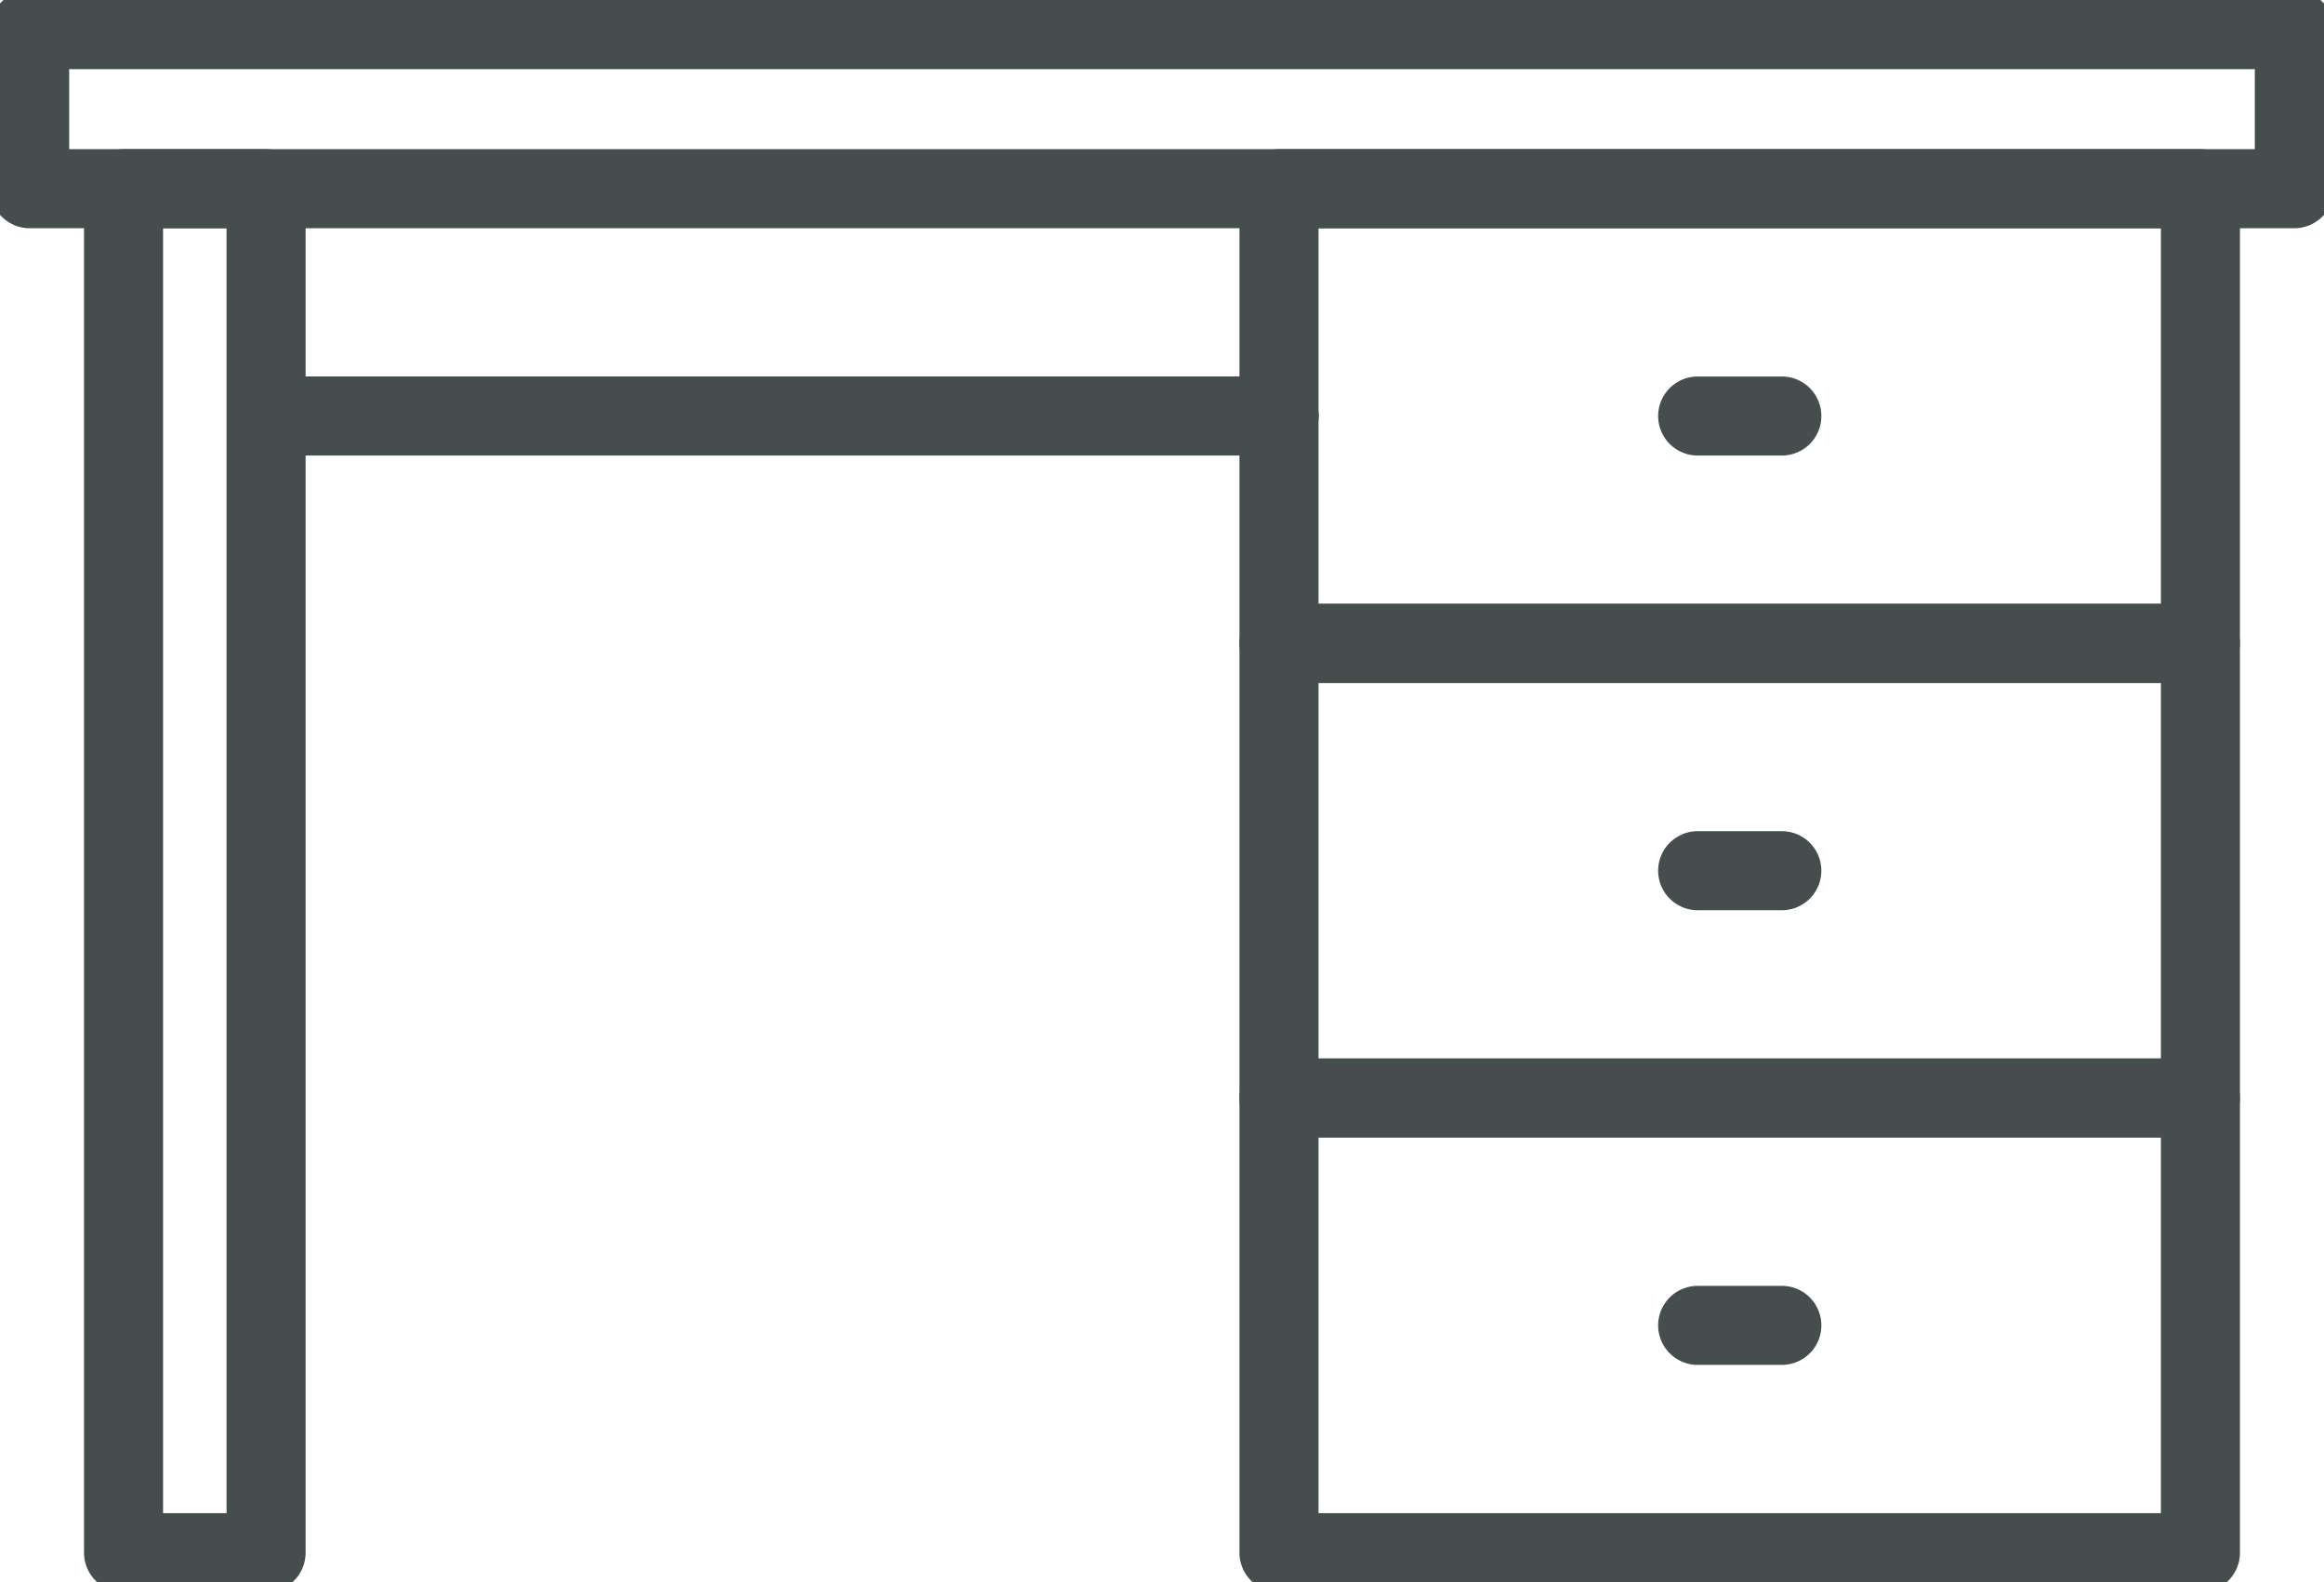 <svg xmlns="http://www.w3.org/2000/svg" xmlns:xlink="http://www.w3.org/1999/xlink" width="58.789" height="40.032" viewBox="0 0 58.789 40.032"><defs><clipPath id="clip-path"><rect id="Rectangle_676" data-name="Rectangle 676" width="58.789" height="40.032" transform="translate(0 0)" fill="none" stroke="#454e4c" stroke-width="2"></rect></clipPath></defs><g id="Group_10886" data-name="Group 10886" transform="translate(0 0)"><g id="Group_10881" data-name="Group 10881"><g id="Group_10880" data-name="Group 10880" clip-path="url(#clip-path)"><rect id="Rectangle_675" data-name="Rectangle 675" width="57.289" height="4.024" transform="translate(0.75 0.75)" fill="none" stroke="#454e4c" stroke-linecap="round" stroke-linejoin="round" stroke-width="2"></rect></g></g><rect id="Rectangle_677" data-name="Rectangle 677" width="23.309" height="11.503" transform="translate(32.354 4.774)" fill="none" stroke="#454e4c" stroke-linecap="round" stroke-linejoin="round" stroke-width="2"></rect><line id="Line_80" data-name="Line 80" x2="2.129" transform="translate(42.945 10.525)" fill="none" stroke="#454e4c" stroke-linecap="round" stroke-linejoin="round" stroke-width="2"></line><rect id="Rectangle_678" data-name="Rectangle 678" width="23.309" height="11.503" transform="translate(32.354 16.276)" fill="none" stroke="#454e4c" stroke-linecap="round" stroke-linejoin="round" stroke-width="2"></rect><line id="Line_81" data-name="Line 81" x2="2.129" transform="translate(42.945 22.028)" fill="none" stroke="#454e4c" stroke-linecap="round" stroke-linejoin="round" stroke-width="2"></line><g id="Group_10883" data-name="Group 10883"><g id="Group_10882" data-name="Group 10882" clip-path="url(#clip-path)"><rect id="Rectangle_679" data-name="Rectangle 679" width="23.309" height="11.503" transform="translate(32.354 27.779)" fill="none" stroke="#454e4c" stroke-linecap="round" stroke-linejoin="round" stroke-width="2"></rect></g></g><line id="Line_82" data-name="Line 82" x2="2.129" transform="translate(42.945 33.531)" fill="none" stroke="#454e4c" stroke-linecap="round" stroke-linejoin="round" stroke-width="2"></line><line id="Line_83" data-name="Line 83" x1="25.622" transform="translate(6.736 10.524)" fill="none" stroke="#454e4c" stroke-linecap="round" stroke-linejoin="round" stroke-width="2"></line><g id="Group_10885" data-name="Group 10885"><g id="Group_10884" data-name="Group 10884" clip-path="url(#clip-path)"><rect id="Rectangle_681" data-name="Rectangle 681" width="3.606" height="34.508" transform="translate(3.125 4.774)" fill="none" stroke="#454e4c" stroke-linecap="round" stroke-linejoin="round" stroke-width="2"></rect></g></g></g></svg>